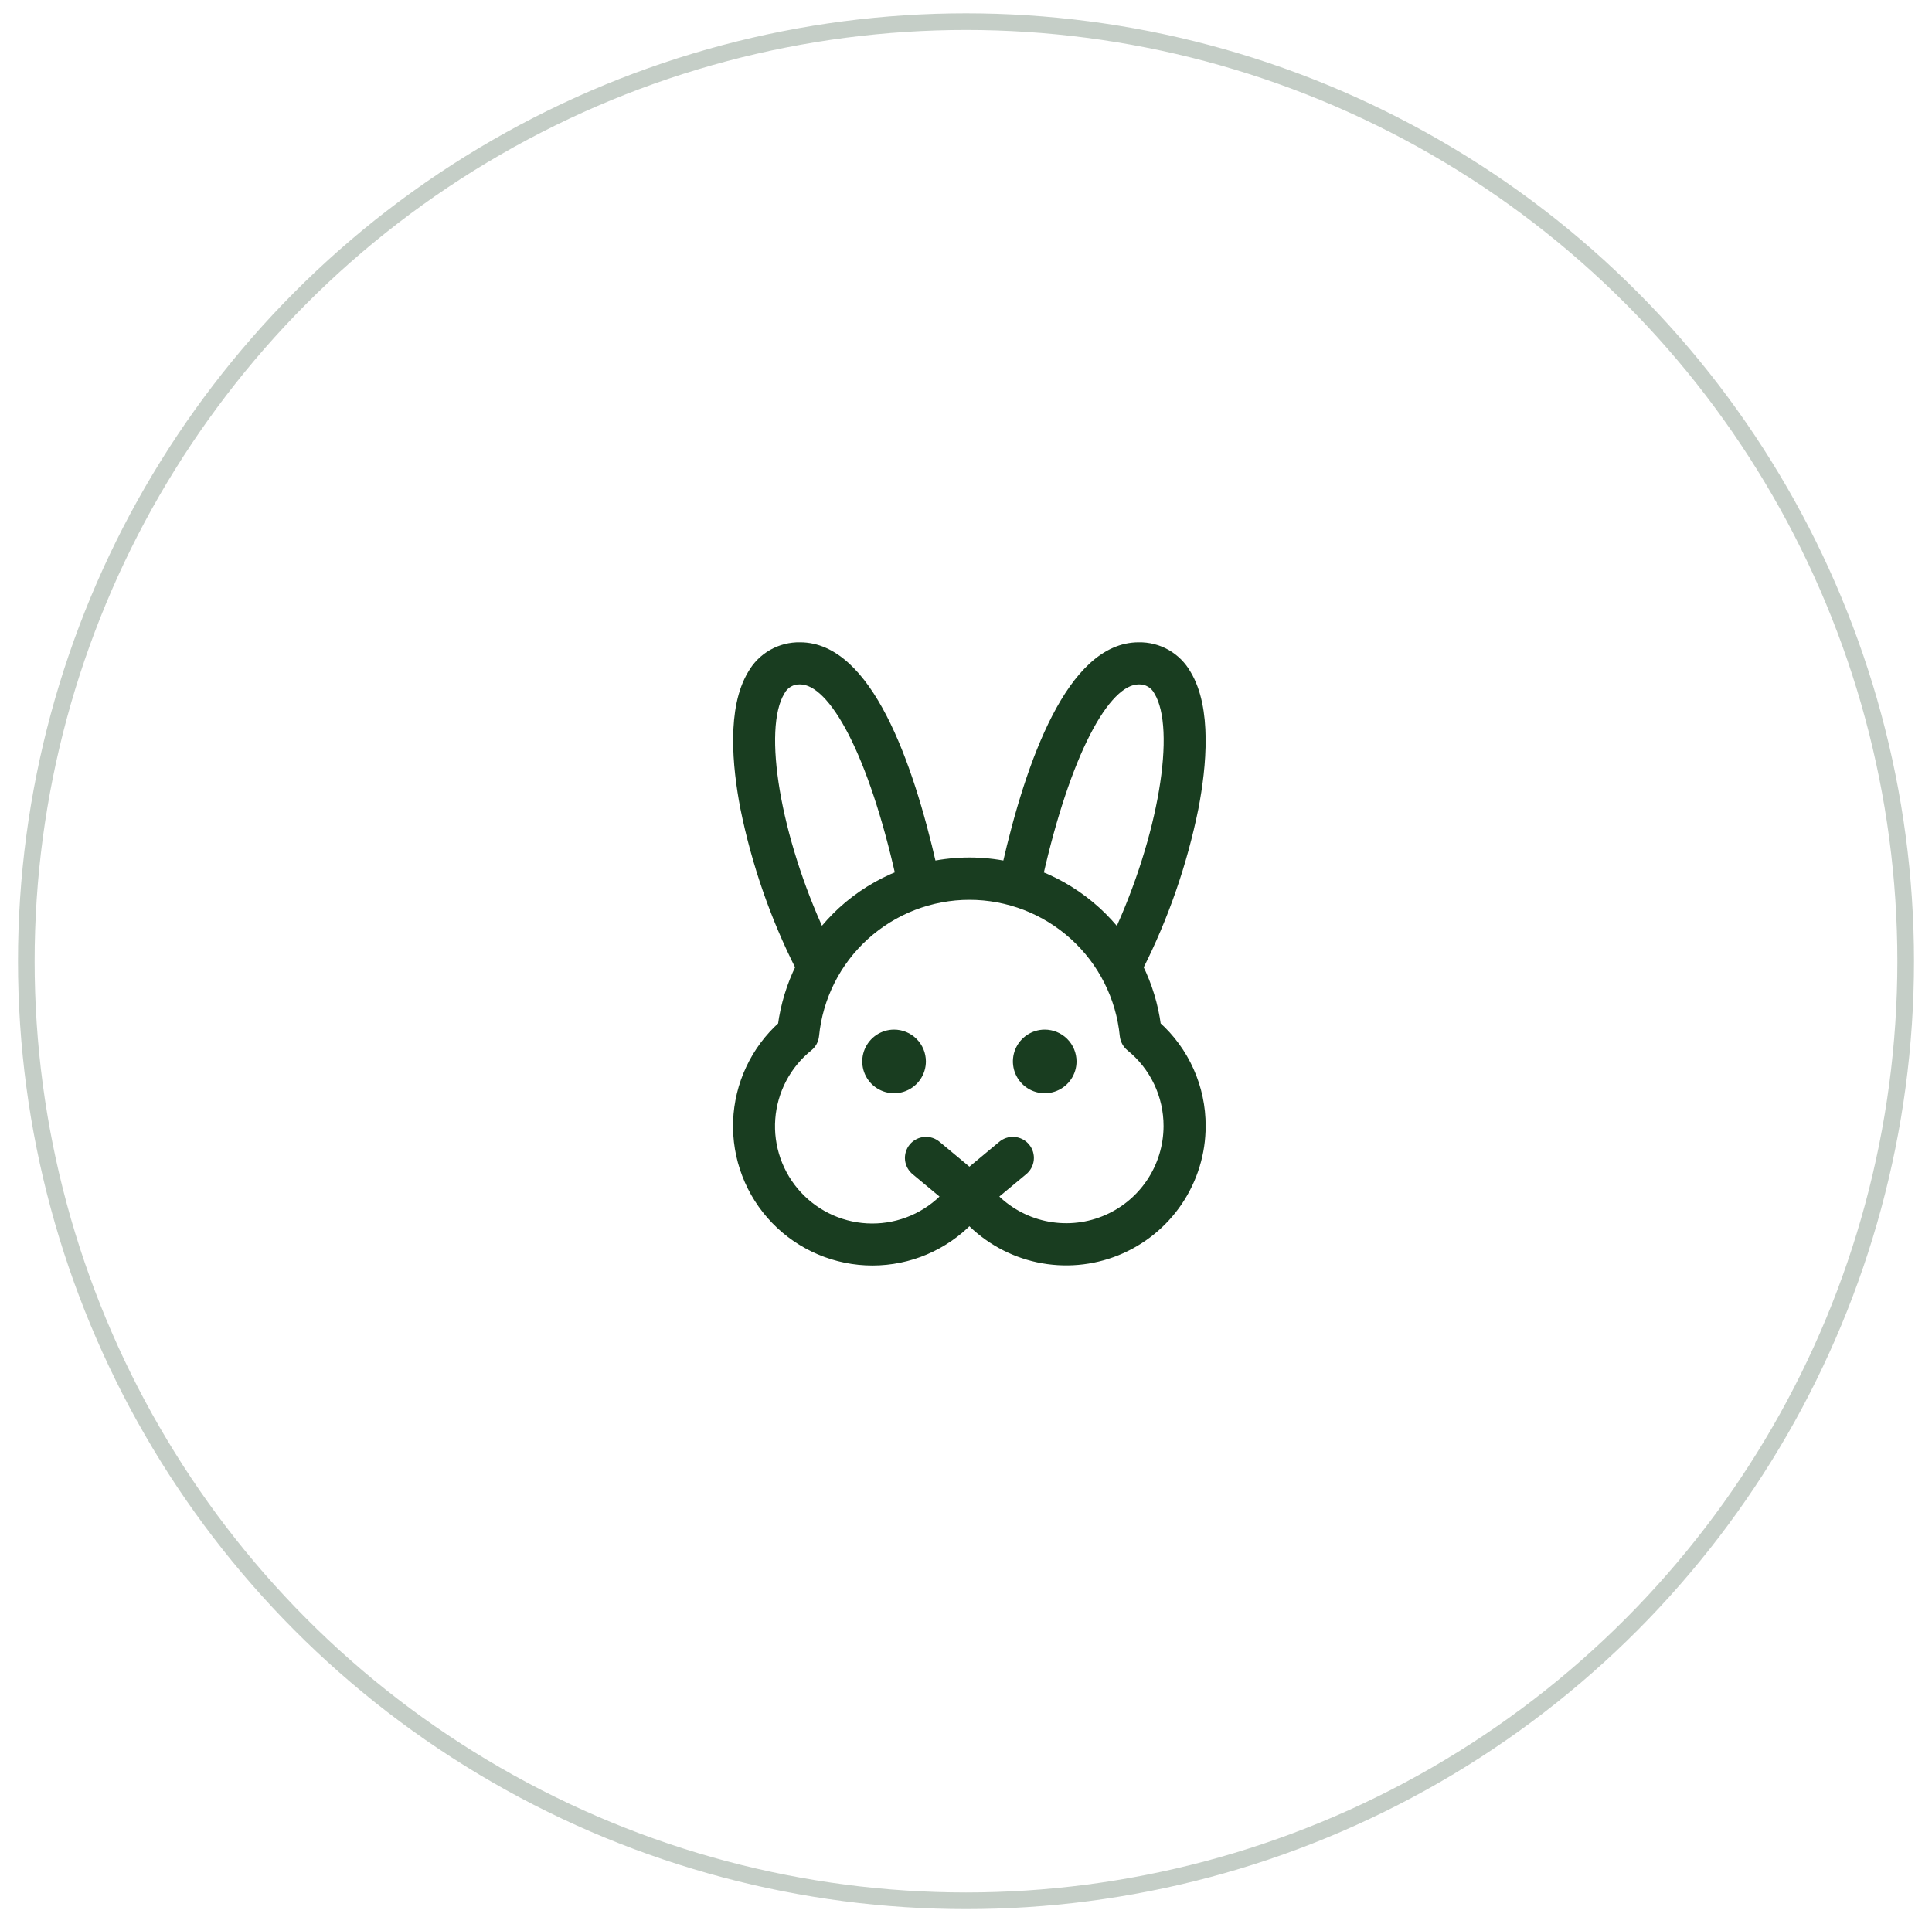 <svg xmlns="http://www.w3.org/2000/svg" fill="none" viewBox="0 0 89 88" height="88" width="89">
<circle stroke-width="0.766" stroke-opacity="0.25" stroke="#193D20" r="43.288" cy="44.288" cx="44.5"></circle>
<mask fill="black" height="30" width="23" y="28.821" x="32.994" maskUnits="userSpaceOnUse" id="path-2-outside-1_1_984">
<rect height="30" width="23" y="28.821" x="32.994" fill="white"></rect>
<path d="M42.426 48.906C42.426 49.151 42.353 49.39 42.217 49.594C42.081 49.798 41.887 49.957 41.661 50.05C41.434 50.144 41.185 50.169 40.945 50.121C40.705 50.073 40.484 49.955 40.31 49.782C40.137 49.608 40.019 49.388 39.971 49.147C39.923 48.907 39.948 48.658 40.042 48.431C40.136 48.205 40.294 48.011 40.498 47.875C40.702 47.739 40.941 47.666 41.187 47.666C41.515 47.666 41.831 47.797 42.063 48.029C42.295 48.262 42.426 48.577 42.426 48.906ZM48.126 47.666C47.881 47.666 47.642 47.739 47.438 47.875C47.234 48.011 47.075 48.205 46.981 48.431C46.888 48.658 46.863 48.907 46.911 49.147C46.959 49.388 47.077 49.608 47.25 49.782C47.423 49.955 47.644 50.073 47.885 50.121C48.125 50.169 48.374 50.144 48.6 50.05C48.827 49.957 49.02 49.798 49.157 49.594C49.293 49.39 49.365 49.151 49.365 48.906C49.365 48.577 49.235 48.262 49.003 48.029C48.77 47.797 48.455 47.666 48.126 47.666ZM55.314 51.88C55.314 53.115 54.945 54.322 54.254 55.346C53.563 56.37 52.582 57.164 51.436 57.626C50.291 58.088 49.033 58.197 47.825 57.94C46.617 57.682 45.514 57.069 44.657 56.18C44.079 56.78 43.386 57.258 42.62 57.585C41.853 57.912 41.029 58.08 40.196 58.081C39.362 58.082 38.538 57.914 37.771 57.589C37.004 57.264 36.31 56.787 35.731 56.187C35.153 55.588 34.701 54.878 34.404 54.1C34.106 53.322 33.968 52.491 33.998 51.659C34.029 50.826 34.227 50.008 34.581 49.254C34.934 48.499 35.437 47.824 36.057 47.268C36.182 46.33 36.459 45.417 36.878 44.568C35.704 42.244 34.847 39.772 34.33 37.22C33.958 35.284 33.71 32.646 34.663 31.07C34.882 30.683 35.202 30.363 35.588 30.143C35.974 29.923 36.413 29.812 36.858 29.821C39.936 29.821 41.835 35.14 42.922 39.912C44.066 39.677 45.247 39.677 46.391 39.912C47.478 35.14 49.377 29.821 52.455 29.821C52.9 29.812 53.339 29.924 53.725 30.144C54.112 30.365 54.431 30.686 54.65 31.074C55.601 32.649 55.356 35.288 54.983 37.223C54.466 39.774 53.609 42.245 52.435 44.568C52.854 45.416 53.131 46.327 53.255 47.265C53.905 47.845 54.424 48.556 54.779 49.352C55.133 50.147 55.316 51.009 55.314 51.88ZM47.824 40.334C48.812 40.722 49.721 41.288 50.506 42.004C50.868 42.336 51.201 42.697 51.503 43.085C53.563 38.645 54.446 33.606 53.377 31.844C53.29 31.676 53.157 31.537 52.994 31.442C52.831 31.347 52.644 31.301 52.455 31.308C50.865 31.308 49.069 34.828 47.824 40.334ZM37.81 43.081C38.11 42.694 38.441 42.333 38.801 42.001C39.585 41.284 40.494 40.718 41.483 40.33C40.244 34.828 38.448 31.308 36.858 31.308C36.669 31.301 36.482 31.347 36.319 31.442C36.156 31.537 36.023 31.676 35.936 31.844C34.867 33.606 35.75 38.645 37.81 43.081ZM53.827 51.88C53.828 51.178 53.672 50.486 53.37 49.853C53.068 49.219 52.629 48.662 52.083 48.221C52.007 48.159 51.943 48.082 51.896 47.995C51.849 47.908 51.82 47.813 51.81 47.715C51.635 45.939 50.806 44.292 49.484 43.094C48.162 41.896 46.442 41.232 44.658 41.232C42.874 41.232 41.153 41.896 39.831 43.094C38.509 44.292 37.68 45.939 37.505 47.715C37.495 47.813 37.467 47.908 37.42 47.995C37.373 48.081 37.31 48.158 37.233 48.22C36.73 48.625 36.315 49.129 36.015 49.701C35.715 50.273 35.535 50.901 35.488 51.545C35.44 52.189 35.526 52.836 35.739 53.446C35.953 54.056 36.289 54.615 36.728 55.089C37.167 55.563 37.699 55.942 38.29 56.202C38.882 56.461 39.52 56.597 40.166 56.599C40.812 56.602 41.452 56.471 42.045 56.216C42.639 55.961 43.173 55.586 43.615 55.115L42.2 53.938C42.121 53.877 42.056 53.8 42.007 53.713C41.959 53.626 41.928 53.53 41.917 53.431C41.906 53.332 41.916 53.232 41.944 53.136C41.973 53.041 42.021 52.952 42.085 52.875C42.148 52.798 42.227 52.735 42.316 52.69C42.404 52.644 42.501 52.617 42.601 52.609C42.7 52.602 42.8 52.614 42.895 52.646C42.989 52.678 43.076 52.729 43.151 52.795L44.657 54.048L46.163 52.795C46.238 52.729 46.325 52.678 46.419 52.646C46.514 52.614 46.614 52.602 46.713 52.609C46.813 52.617 46.91 52.644 46.998 52.69C47.087 52.735 47.166 52.798 47.229 52.875C47.293 52.952 47.341 53.041 47.37 53.136C47.398 53.232 47.408 53.332 47.397 53.431C47.386 53.53 47.356 53.626 47.307 53.713C47.258 53.8 47.193 53.877 47.114 53.938L45.699 55.115C46.346 55.799 47.184 56.273 48.105 56.476C49.025 56.678 49.984 56.601 50.859 56.252C51.735 55.904 52.485 55.301 53.014 54.521C53.543 53.742 53.826 52.822 53.827 51.88Z"></path>
</mask>
<path fill="#193D20" d="M42.426 48.906C42.426 49.151 42.353 49.39 42.217 49.594C42.081 49.798 41.887 49.957 41.661 50.05C41.434 50.144 41.185 50.169 40.945 50.121C40.705 50.073 40.484 49.955 40.31 49.782C40.137 49.608 40.019 49.388 39.971 49.147C39.923 48.907 39.948 48.658 40.042 48.431C40.136 48.205 40.294 48.011 40.498 47.875C40.702 47.739 40.941 47.666 41.187 47.666C41.515 47.666 41.831 47.797 42.063 48.029C42.295 48.262 42.426 48.577 42.426 48.906ZM48.126 47.666C47.881 47.666 47.642 47.739 47.438 47.875C47.234 48.011 47.075 48.205 46.981 48.431C46.888 48.658 46.863 48.907 46.911 49.147C46.959 49.388 47.077 49.608 47.25 49.782C47.423 49.955 47.644 50.073 47.885 50.121C48.125 50.169 48.374 50.144 48.6 50.05C48.827 49.957 49.02 49.798 49.157 49.594C49.293 49.39 49.365 49.151 49.365 48.906C49.365 48.577 49.235 48.262 49.003 48.029C48.77 47.797 48.455 47.666 48.126 47.666ZM55.314 51.88C55.314 53.115 54.945 54.322 54.254 55.346C53.563 56.37 52.582 57.164 51.436 57.626C50.291 58.088 49.033 58.197 47.825 57.94C46.617 57.682 45.514 57.069 44.657 56.18C44.079 56.78 43.386 57.258 42.62 57.585C41.853 57.912 41.029 58.08 40.196 58.081C39.362 58.082 38.538 57.914 37.771 57.589C37.004 57.264 36.31 56.787 35.731 56.187C35.153 55.588 34.701 54.878 34.404 54.1C34.106 53.322 33.968 52.491 33.998 51.659C34.029 50.826 34.227 50.008 34.581 49.254C34.934 48.499 35.437 47.824 36.057 47.268C36.182 46.33 36.459 45.417 36.878 44.568C35.704 42.244 34.847 39.772 34.33 37.22C33.958 35.284 33.71 32.646 34.663 31.07C34.882 30.683 35.202 30.363 35.588 30.143C35.974 29.923 36.413 29.812 36.858 29.821C39.936 29.821 41.835 35.14 42.922 39.912C44.066 39.677 45.247 39.677 46.391 39.912C47.478 35.14 49.377 29.821 52.455 29.821C52.9 29.812 53.339 29.924 53.725 30.144C54.112 30.365 54.431 30.686 54.65 31.074C55.601 32.649 55.356 35.288 54.983 37.223C54.466 39.774 53.609 42.245 52.435 44.568C52.854 45.416 53.131 46.327 53.255 47.265C53.905 47.845 54.424 48.556 54.779 49.352C55.133 50.147 55.316 51.009 55.314 51.88ZM47.824 40.334C48.812 40.722 49.721 41.288 50.506 42.004C50.868 42.336 51.201 42.697 51.503 43.085C53.563 38.645 54.446 33.606 53.377 31.844C53.29 31.676 53.157 31.537 52.994 31.442C52.831 31.347 52.644 31.301 52.455 31.308C50.865 31.308 49.069 34.828 47.824 40.334ZM37.81 43.081C38.11 42.694 38.441 42.333 38.801 42.001C39.585 41.284 40.494 40.718 41.483 40.33C40.244 34.828 38.448 31.308 36.858 31.308C36.669 31.301 36.482 31.347 36.319 31.442C36.156 31.537 36.023 31.676 35.936 31.844C34.867 33.606 35.75 38.645 37.81 43.081ZM53.827 51.88C53.828 51.178 53.672 50.486 53.37 49.853C53.068 49.219 52.629 48.662 52.083 48.221C52.007 48.159 51.943 48.082 51.896 47.995C51.849 47.908 51.82 47.813 51.81 47.715C51.635 45.939 50.806 44.292 49.484 43.094C48.162 41.896 46.442 41.232 44.658 41.232C42.874 41.232 41.153 41.896 39.831 43.094C38.509 44.292 37.68 45.939 37.505 47.715C37.495 47.813 37.467 47.908 37.42 47.995C37.373 48.081 37.31 48.158 37.233 48.22C36.73 48.625 36.315 49.129 36.015 49.701C35.715 50.273 35.535 50.901 35.488 51.545C35.44 52.189 35.526 52.836 35.739 53.446C35.953 54.056 36.289 54.615 36.728 55.089C37.167 55.563 37.699 55.942 38.29 56.202C38.882 56.461 39.52 56.597 40.166 56.599C40.812 56.602 41.452 56.471 42.045 56.216C42.639 55.961 43.173 55.586 43.615 55.115L42.2 53.938C42.121 53.877 42.056 53.8 42.007 53.713C41.959 53.626 41.928 53.53 41.917 53.431C41.906 53.332 41.916 53.232 41.944 53.136C41.973 53.041 42.021 52.952 42.085 52.875C42.148 52.798 42.227 52.735 42.316 52.69C42.404 52.644 42.501 52.617 42.601 52.609C42.7 52.602 42.8 52.614 42.895 52.646C42.989 52.678 43.076 52.729 43.151 52.795L44.657 54.048L46.163 52.795C46.238 52.729 46.325 52.678 46.419 52.646C46.514 52.614 46.614 52.602 46.713 52.609C46.813 52.617 46.91 52.644 46.998 52.69C47.087 52.735 47.166 52.798 47.229 52.875C47.293 52.952 47.341 53.041 47.37 53.136C47.398 53.232 47.408 53.332 47.397 53.431C47.386 53.53 47.356 53.626 47.307 53.713C47.258 53.8 47.193 53.877 47.114 53.938L45.699 55.115C46.346 55.799 47.184 56.273 48.105 56.476C49.025 56.678 49.984 56.601 50.859 56.252C51.735 55.904 52.485 55.301 53.014 54.521C53.543 53.742 53.826 52.822 53.827 51.88Z"></path>
<path mask="url(#path-2-outside-1_1_984)" stroke-width="0.453" stroke="#193D20" d="M42.426 48.906C42.426 49.151 42.353 49.39 42.217 49.594C42.081 49.798 41.887 49.957 41.661 50.05C41.434 50.144 41.185 50.169 40.945 50.121C40.705 50.073 40.484 49.955 40.31 49.782C40.137 49.608 40.019 49.388 39.971 49.147C39.923 48.907 39.948 48.658 40.042 48.431C40.136 48.205 40.294 48.011 40.498 47.875C40.702 47.739 40.941 47.666 41.187 47.666C41.515 47.666 41.831 47.797 42.063 48.029C42.295 48.262 42.426 48.577 42.426 48.906ZM48.126 47.666C47.881 47.666 47.642 47.739 47.438 47.875C47.234 48.011 47.075 48.205 46.981 48.431C46.888 48.658 46.863 48.907 46.911 49.147C46.959 49.388 47.077 49.608 47.25 49.782C47.423 49.955 47.644 50.073 47.885 50.121C48.125 50.169 48.374 50.144 48.6 50.05C48.827 49.957 49.02 49.798 49.157 49.594C49.293 49.39 49.365 49.151 49.365 48.906C49.365 48.577 49.235 48.262 49.003 48.029C48.77 47.797 48.455 47.666 48.126 47.666ZM55.314 51.88C55.314 53.115 54.945 54.322 54.254 55.346C53.563 56.37 52.582 57.164 51.436 57.626C50.291 58.088 49.033 58.197 47.825 57.94C46.617 57.682 45.514 57.069 44.657 56.18C44.079 56.78 43.386 57.258 42.62 57.585C41.853 57.912 41.029 58.08 40.196 58.081C39.362 58.082 38.538 57.914 37.771 57.589C37.004 57.264 36.31 56.787 35.731 56.187C35.153 55.588 34.701 54.878 34.404 54.1C34.106 53.322 33.968 52.491 33.998 51.659C34.029 50.826 34.227 50.008 34.581 49.254C34.934 48.499 35.437 47.824 36.057 47.268C36.182 46.33 36.459 45.417 36.878 44.568C35.704 42.244 34.847 39.772 34.33 37.22C33.958 35.284 33.71 32.646 34.663 31.07C34.882 30.683 35.202 30.363 35.588 30.143C35.974 29.923 36.413 29.812 36.858 29.821C39.936 29.821 41.835 35.14 42.922 39.912C44.066 39.677 45.247 39.677 46.391 39.912C47.478 35.14 49.377 29.821 52.455 29.821C52.9 29.812 53.339 29.924 53.725 30.144C54.112 30.365 54.431 30.686 54.65 31.074C55.601 32.649 55.356 35.288 54.983 37.223C54.466 39.774 53.609 42.245 52.435 44.568C52.854 45.416 53.131 46.327 53.255 47.265C53.905 47.845 54.424 48.556 54.779 49.352C55.133 50.147 55.316 51.009 55.314 51.88ZM47.824 40.334C48.812 40.722 49.721 41.288 50.506 42.004C50.868 42.336 51.201 42.697 51.503 43.085C53.563 38.645 54.446 33.606 53.377 31.844C53.29 31.676 53.157 31.537 52.994 31.442C52.831 31.347 52.644 31.301 52.455 31.308C50.865 31.308 49.069 34.828 47.824 40.334ZM37.81 43.081C38.11 42.694 38.441 42.333 38.801 42.001C39.585 41.284 40.494 40.718 41.483 40.33C40.244 34.828 38.448 31.308 36.858 31.308C36.669 31.301 36.482 31.347 36.319 31.442C36.156 31.537 36.023 31.676 35.936 31.844C34.867 33.606 35.75 38.645 37.81 43.081ZM53.827 51.88C53.828 51.178 53.672 50.486 53.37 49.853C53.068 49.219 52.629 48.662 52.083 48.221C52.007 48.159 51.943 48.082 51.896 47.995C51.849 47.908 51.82 47.813 51.81 47.715C51.635 45.939 50.806 44.292 49.484 43.094C48.162 41.896 46.442 41.232 44.658 41.232C42.874 41.232 41.153 41.896 39.831 43.094C38.509 44.292 37.68 45.939 37.505 47.715C37.495 47.813 37.467 47.908 37.42 47.995C37.373 48.081 37.31 48.158 37.233 48.22C36.73 48.625 36.315 49.129 36.015 49.701C35.715 50.273 35.535 50.901 35.488 51.545C35.44 52.189 35.526 52.836 35.739 53.446C35.953 54.056 36.289 54.615 36.728 55.089C37.167 55.563 37.699 55.942 38.29 56.202C38.882 56.461 39.52 56.597 40.166 56.599C40.812 56.602 41.452 56.471 42.045 56.216C42.639 55.961 43.173 55.586 43.615 55.115L42.2 53.938C42.121 53.877 42.056 53.8 42.007 53.713C41.959 53.626 41.928 53.53 41.917 53.431C41.906 53.332 41.916 53.232 41.944 53.136C41.973 53.041 42.021 52.952 42.085 52.875C42.148 52.798 42.227 52.735 42.316 52.69C42.404 52.644 42.501 52.617 42.601 52.609C42.7 52.602 42.8 52.614 42.895 52.646C42.989 52.678 43.076 52.729 43.151 52.795L44.657 54.048L46.163 52.795C46.238 52.729 46.325 52.678 46.419 52.646C46.514 52.614 46.614 52.602 46.713 52.609C46.813 52.617 46.91 52.644 46.998 52.69C47.087 52.735 47.166 52.798 47.229 52.875C47.293 52.952 47.341 53.041 47.37 53.136C47.398 53.232 47.408 53.332 47.397 53.431C47.386 53.53 47.356 53.626 47.307 53.713C47.258 53.8 47.193 53.877 47.114 53.938L45.699 55.115C46.346 55.799 47.184 56.273 48.105 56.476C49.025 56.678 49.984 56.601 50.859 56.252C51.735 55.904 52.485 55.301 53.014 54.521C53.543 53.742 53.826 52.822 53.827 51.88Z"></path>
</svg>
